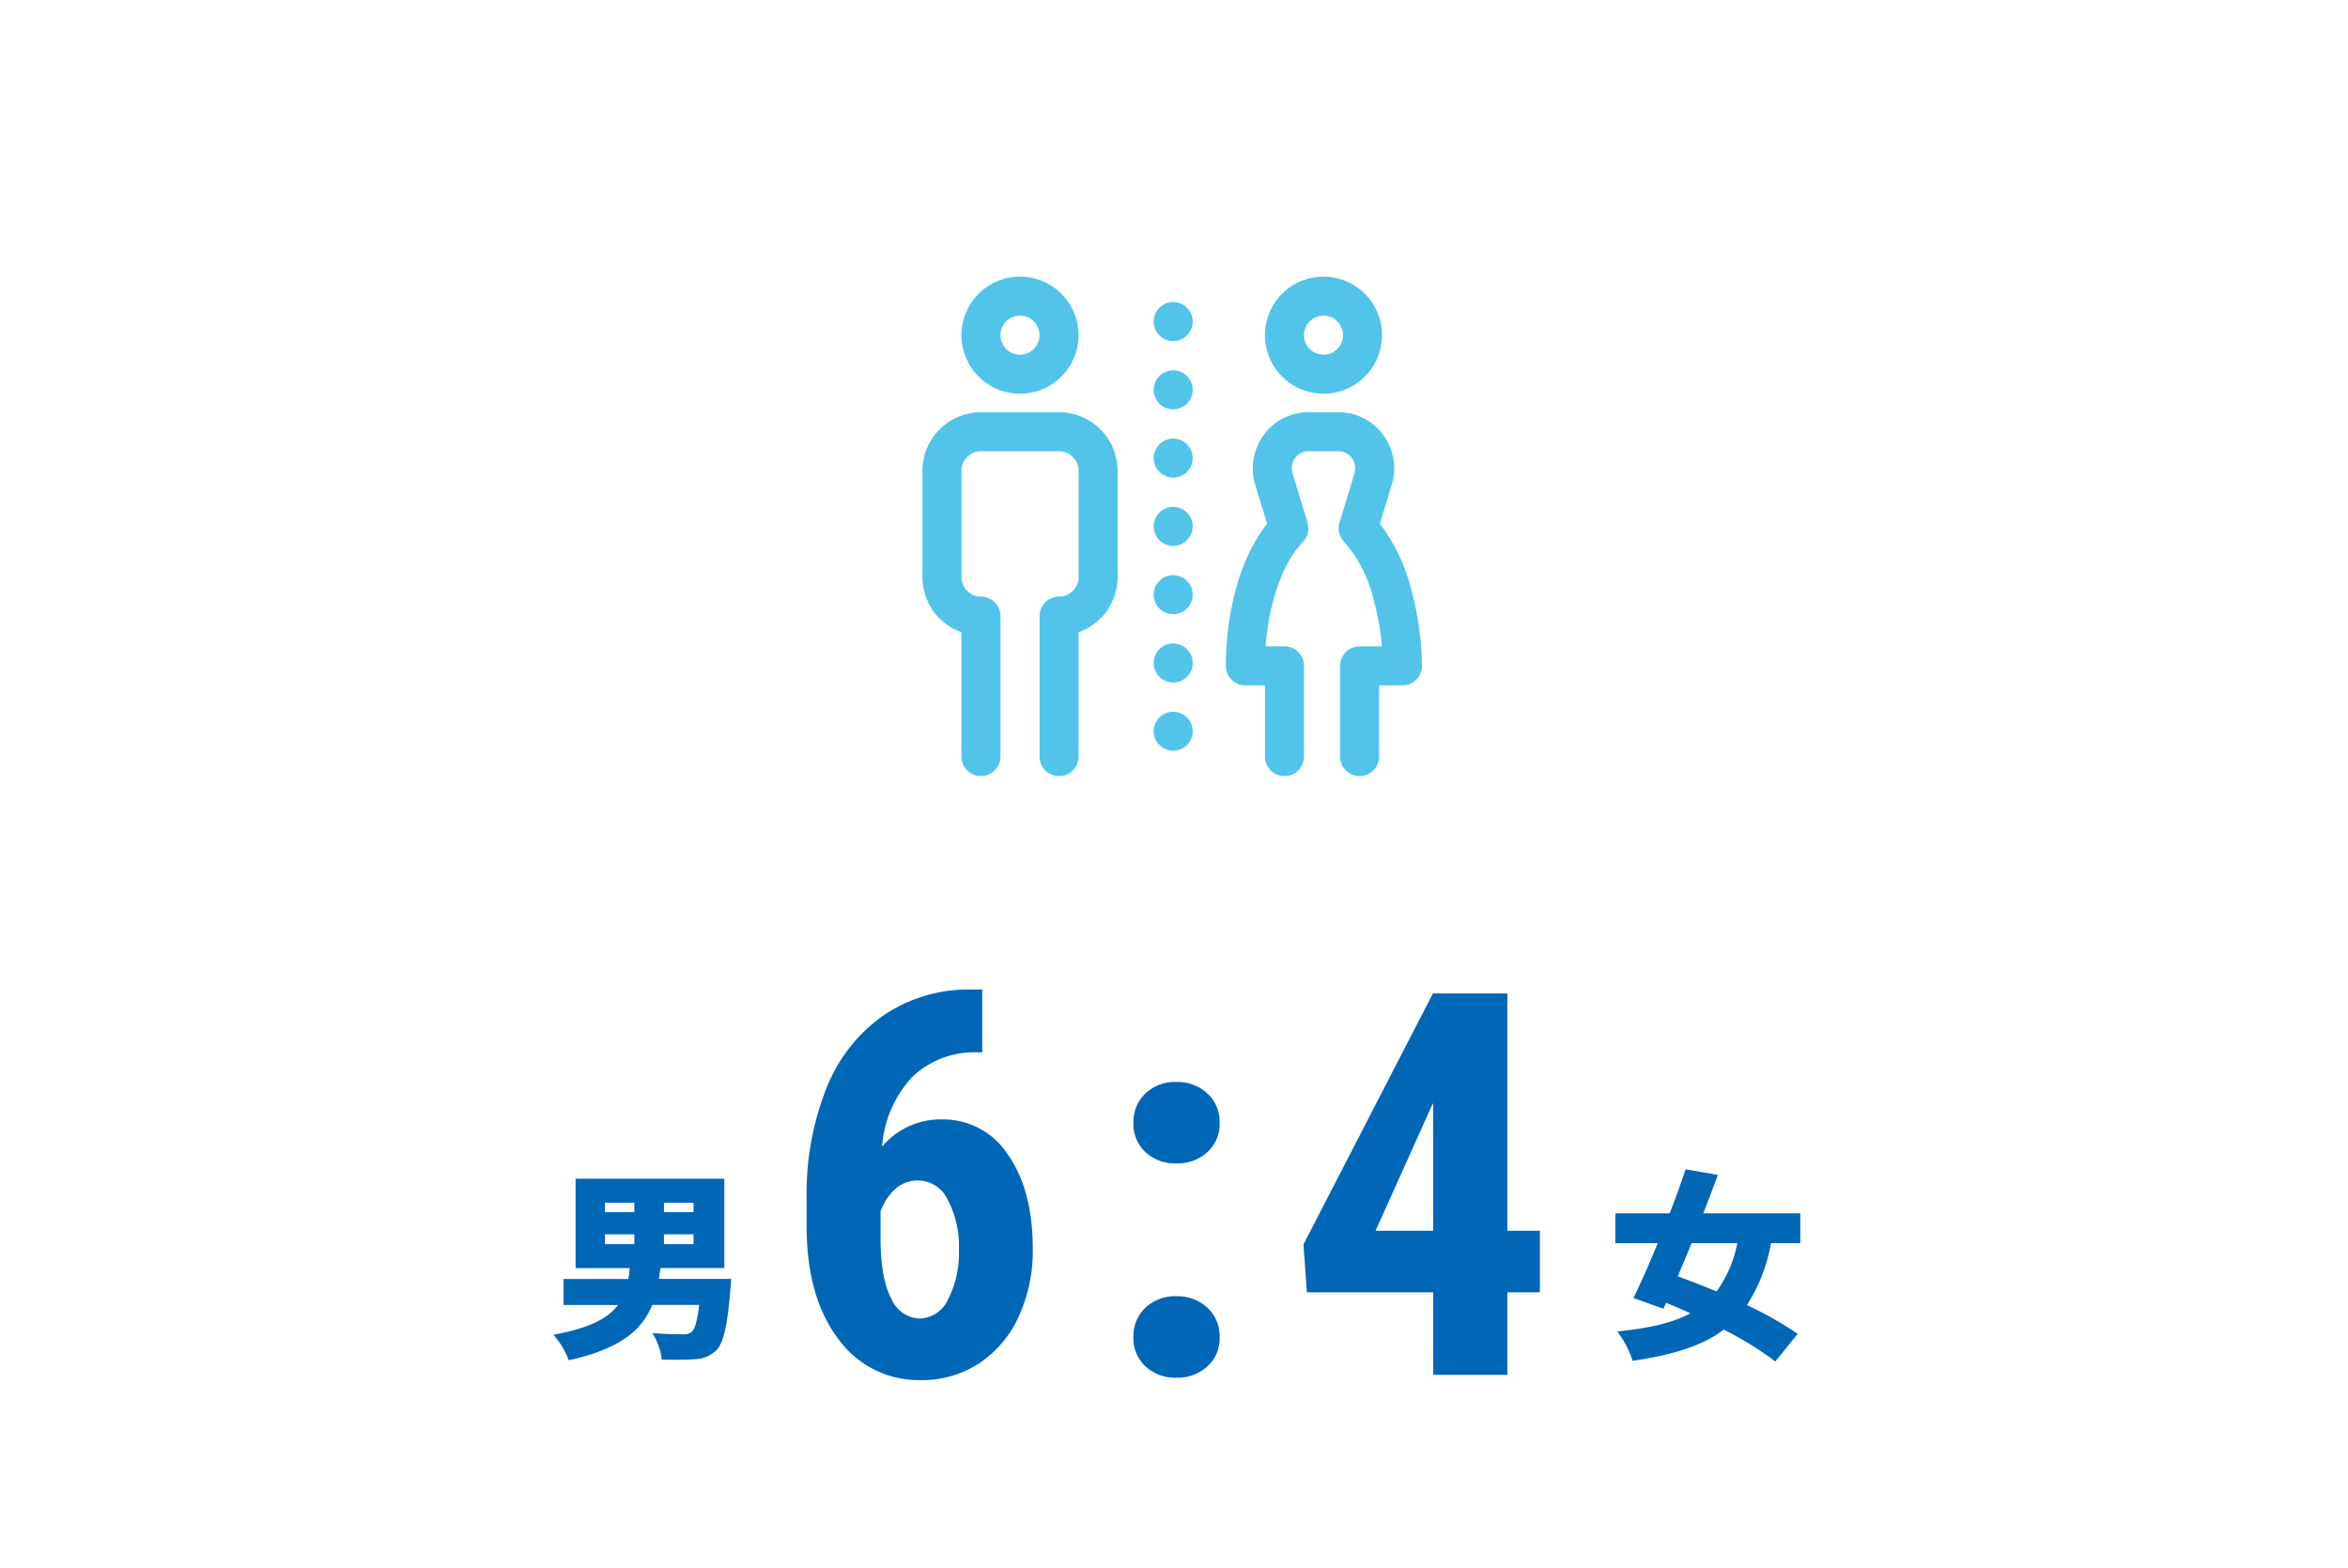 <svg xmlns="http://www.w3.org/2000/svg" xmlns:xlink="http://www.w3.org/1999/xlink" width="280" height="187" viewBox="0 0 280 187">
  <defs>
    <clipPath id="clip-path">
      <rect id="Rectangle_30362" data-name="Rectangle 30362" width="280" height="187" transform="translate(820 9620)" fill="none" stroke="#707070" stroke-width="1"/>
    </clipPath>
    <clipPath id="clip-path-2">
      <rect id="Rectangle_29919" data-name="Rectangle 29919" width="60" height="60" fill="#52c4e9"/>
    </clipPath>
  </defs>
  <g id="Mask_Group_462" data-name="Mask Group 462" transform="translate(-820 -9620)" clip-path="url(#clip-path)">
    <g id="Group_67743" data-name="Group 67743" transform="translate(11 -5)">
      <path id="Path_273641" data-name="Path 273641" d="M3.552-11.712A14.542,14.542,0,0,1,1.08-5.952c-1.608-.672-3.192-1.272-4.632-1.8.528-1.248,1.1-2.592,1.656-3.96Zm7.512,0v-3.552H-.5c.6-1.56,1.2-3.12,1.728-4.584l-3.84-.672c-.552,1.656-1.2,3.456-1.9,5.256h-6.48v3.552h5.064C-6.936-9.264-7.944-6.96-8.832-5.16l3.576,1.272.312-.7c.96.384,1.944.792,2.9,1.248C-4.224-2.16-7.056-1.56-10.752-1.176a12.2,12.2,0,0,1,1.824,3.5C-4.2,1.632-.672.576,1.944-1.392A40.375,40.375,0,0,1,8.088,2.4L10.752-.888A41.684,41.684,0,0,0,4.7-4.32a20.494,20.494,0,0,0,2.88-7.392Z" transform="translate(1012.621 9785)" fill="#0067b6"/>
      <path id="Path_273640" data-name="Path 273640" d="M10.094-17.187h3.875v7.344H10.094V0H1.25V-9.844H-13.812l-.406-5.719L1.219-45.5h8.875Zm-15.719,0H1.25V-32.406l-.187.344Z" transform="translate(978.66 9789)" fill="#0067b6"/>
      <path id="Path_273639" data-name="Path 273639" d="M-4.781-4.5A4.659,4.659,0,0,1-3.359-8a5.1,5.1,0,0,1,3.7-1.375A5.219,5.219,0,0,1,4.031-8.016,4.572,4.572,0,0,1,5.5-4.5,4.488,4.488,0,0,1,4.016-.984,5.305,5.305,0,0,1,.344.344,5.2,5.2,0,0,1-3.328-1,4.547,4.547,0,0,1-4.781-4.5Zm0-25.562a4.659,4.659,0,0,1,1.422-3.5,5.1,5.1,0,0,1,3.7-1.375,5.219,5.219,0,0,1,3.688,1.359A4.572,4.572,0,0,1,5.5-30.062a4.488,4.488,0,0,1-1.484,3.516A5.305,5.305,0,0,1,.344-25.219a5.2,5.2,0,0,1-3.672-1.344A4.547,4.547,0,0,1-4.781-30.062Z" transform="translate(948.941 9789)" fill="#0067b6"/>
      <path id="Path_273638" data-name="Path 273638" d="M7.875-45.969v7.5h-.5A10.7,10.7,0,0,0-.516-35.484a13.619,13.619,0,0,0-3.547,8.266,9.073,9.073,0,0,1,7.125-3.25,9.178,9.178,0,0,1,7.891,4.219Q13.906-22.031,13.906-15a18.74,18.74,0,0,1-1.687,8.063A13.134,13.134,0,0,1,7.484-1.359,12.348,12.348,0,0,1,.594.625,11.8,11.8,0,0,1-9.328-4.344q-3.734-4.969-3.734-13.375V-21A34.066,34.066,0,0,1-10.7-34.187a19.138,19.138,0,0,1,6.813-8.7A18.126,18.126,0,0,1,6.5-45.969ZM.281-23.187a3.987,3.987,0,0,0-2.828,1.064,6.572,6.572,0,0,0-1.7,2.63V-16.3q0,4.822,1.281,7.2A3.813,3.813,0,0,0,.406-6.719a3.833,3.833,0,0,0,3.406-2.3,12.049,12.049,0,0,0,1.281-5.9,11.841,11.841,0,0,0-1.328-5.964A3.951,3.951,0,0,0,.281-23.187Z" transform="translate(918.254 9789)" fill="#0067b6"/>
      <path id="Path_273637" data-name="Path 273637" d="M-5.376-12.768h3.5v1.176h-3.5Zm0-3.768h3.5v1.128h-3.5Zm10.56,1.128H1.656v-1.128H5.184Zm0,3.816H1.656v-1.176H5.184ZM1.056-7.44c.072-.432.12-.864.192-1.3H8.856V-19.392H-8.88V-8.736h6.456c-.048.456-.1.888-.168,1.3H-10.32v3.1h6.5c-1.152,1.56-3.36,2.76-7.7,3.552A9.718,9.718,0,0,1-9.7,2.256C-3.552.912-.96-1.344.264-4.344H5.856c-.216,1.92-.528,2.928-.912,3.24a1.52,1.52,0,0,1-1.08.264c-.672,0-2.184-.024-3.6-.144A7.214,7.214,0,0,1,1.392,2.184c1.512.024,2.976.024,3.864-.048A3.88,3.88,0,0,0,7.92,1.056C8.736.216,9.216-1.8,9.576-6.12c.048-.432.1-1.32.1-1.32Z" transform="translate(886.52 9785)" fill="#0067b6"/>
      <g id="Group_67069" data-name="Group 67069" transform="translate(919 9658)">
        <g id="Group_67068" data-name="Group 67068" clip-path="url(#clip-path-2)">
          <path id="Path_273371" data-name="Path 273371" d="M47.825,13.963a6.982,6.982,0,1,0-6.982-6.982,6.99,6.99,0,0,0,6.982,6.982m0-9.309A2.327,2.327,0,1,1,45.5,6.982a2.33,2.33,0,0,1,2.327-2.327m-24.552,18.5V35.84a6.994,6.994,0,0,1-4.654,6.583V57.25a2.327,2.327,0,0,1-4.654,0V40.494a2.327,2.327,0,0,1,2.327-2.327,2.33,2.33,0,0,0,2.327-2.327V23.156a2.33,2.33,0,0,0-2.327-2.327H6.982a2.33,2.33,0,0,0-2.327,2.327V35.84a2.33,2.33,0,0,0,2.327,2.327,2.327,2.327,0,0,1,2.327,2.327V57.25a2.327,2.327,0,0,1-4.654,0V42.423A6.994,6.994,0,0,1,0,35.84V23.156a6.99,6.99,0,0,1,6.982-6.982h9.309a6.99,6.99,0,0,1,6.982,6.982M11.636,13.963A6.982,6.982,0,1,0,4.654,6.982a6.99,6.99,0,0,0,6.982,6.982m0-9.309A2.327,2.327,0,1,1,9.309,6.982a2.33,2.33,0,0,1,2.327-2.327M59.577,46.446a2.327,2.327,0,0,1-2.327,2.31H54.457V57.25a2.327,2.327,0,0,1-4.654,0V46.428A2.327,2.327,0,0,1,52.13,44.1H54.8a32.14,32.14,0,0,0-1.133-6.087,15.728,15.728,0,0,0-3.4-6.4,2.327,2.327,0,0,1-.534-2.276l1.782-5.853a2.09,2.09,0,0,0-.3-1.831,1.919,1.919,0,0,0-1.461-.827H45.906a1.919,1.919,0,0,0-1.462.827,2.091,2.091,0,0,0-.3,1.831l1.782,5.853a2.326,2.326,0,0,1-.534,2.276c-3.125,3.309-4.2,8.948-4.475,12.482H43.17A2.327,2.327,0,0,1,45.5,46.428V57.25a2.327,2.327,0,0,1-4.654,0V48.756H38.518a2.327,2.327,0,0,1-2.327-2.265c-.012-.448-.216-10.5,4.911-17.015l-1.41-4.63a6.714,6.714,0,0,1,.955-5.879,6.555,6.555,0,0,1,5.105-2.786l.1,0H49.8l.1,0a6.555,6.555,0,0,1,5.105,2.786,6.714,6.714,0,0,1,.955,5.879l-1.41,4.63a21.381,21.381,0,0,1,3.574,7.214,37.1,37.1,0,0,1,1.452,9.756m-27.345-24.8a2.327,2.327,0,1,1-2.327-2.327,2.327,2.327,0,0,1,2.327,2.327m0,8.145a2.327,2.327,0,1,1-2.327-2.327,2.327,2.327,0,0,1,2.327,2.327m0,8.145a2.327,2.327,0,1,1-2.327-2.327,2.327,2.327,0,0,1,2.327,2.327m0-24.436a2.327,2.327,0,1,1-2.327-2.327A2.327,2.327,0,0,1,32.232,13.5m0-8.145a2.327,2.327,0,1,1-2.327-2.327,2.327,2.327,0,0,1,2.327,2.327m0,40.727a2.327,2.327,0,1,1-2.327-2.327,2.327,2.327,0,0,1,2.327,2.327m0,8.145A2.327,2.327,0,1,1,29.905,51.9a2.327,2.327,0,0,1,2.327,2.327" fill="#52c4e9"/>
        </g>
      </g>
    </g>
  </g>
</svg>
